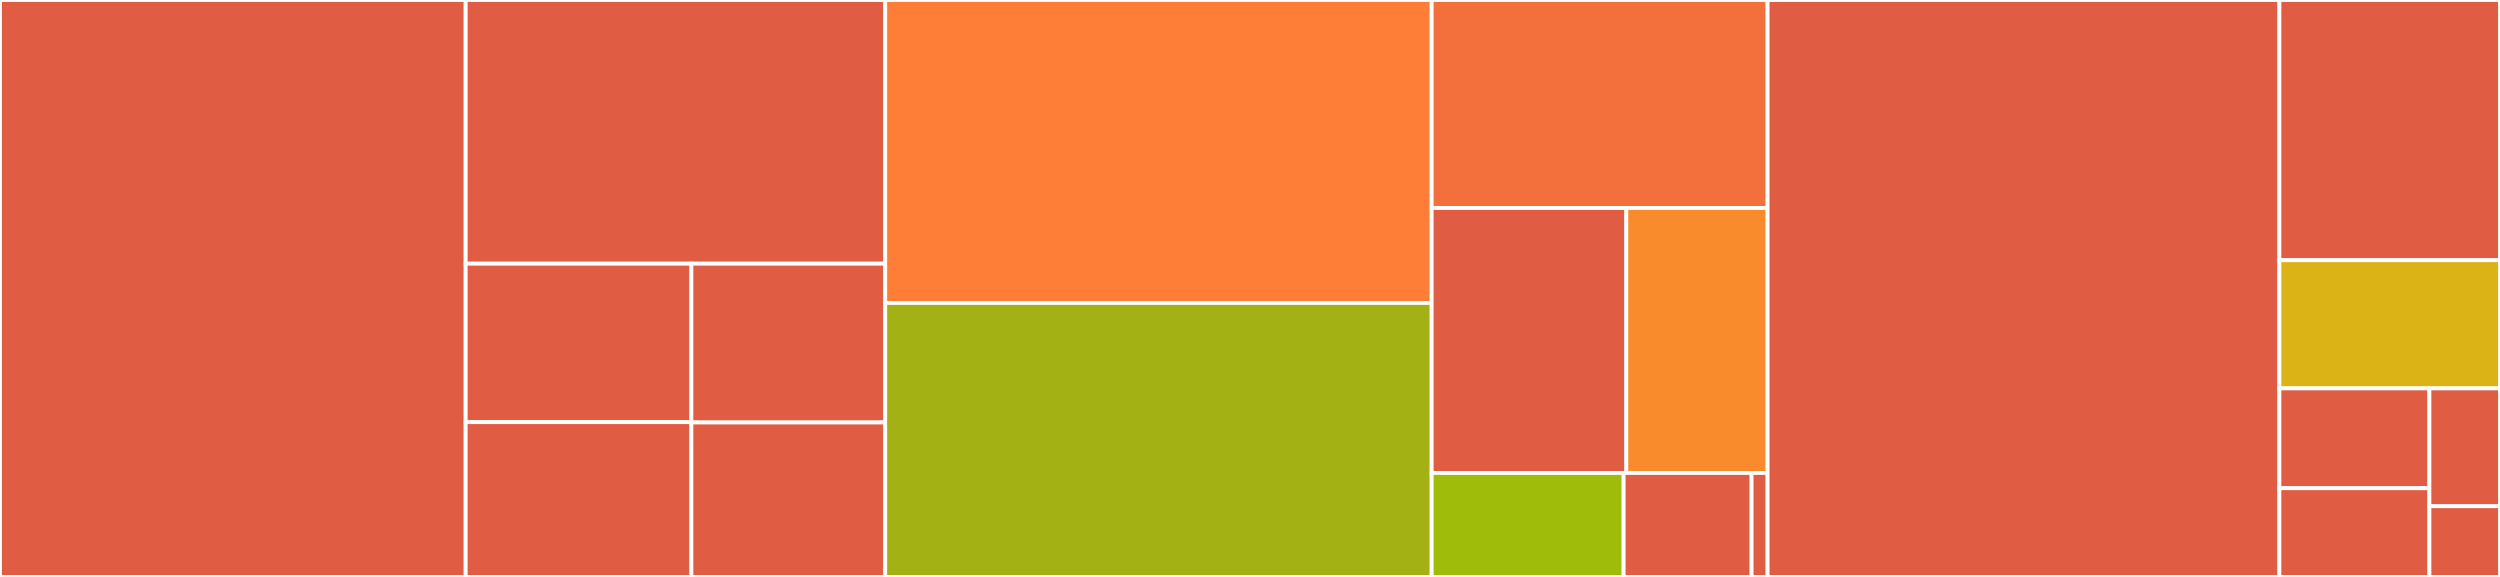 <svg baseProfile="full" width="650" height="150" viewBox="0 0 650 150" version="1.1"
xmlns="http://www.w3.org/2000/svg" xmlns:ev="http://www.w3.org/2001/xml-events"
xmlns:xlink="http://www.w3.org/1999/xlink">

<rect x="0" y="0" width="650" height="150" fill="#333333" stroke="none"/>

<style>rect.s{mask:url(#mask);}</style>
<defs>
  <pattern id="white" width="4" height="4" patternUnits="userSpaceOnUse" patternTransform="rotate(45)">
    <rect width="2" height="2" transform="translate(0,0)" fill="white"></rect>
  </pattern>
  <mask id="mask">
    <rect x="0" y="0" width="100%" height="100%" fill="url(#white)"></rect>
  </mask>
</defs>

<rect x="0" y="0" width="121.078" height="150.0" fill="#e05d44" stroke="white" stroke-width="1" class=" tooltipped" data-content="git-cliff-core/src/changelog.rs"><title>git-cliff-core/src/changelog.rs</title></rect>
<rect x="121.078" y="0" width="109.083" height="68.557" fill="#e05d44" stroke="white" stroke-width="1" class=" tooltipped" data-content="git-cliff-core/src/remote/mod.rs"><title>git-cliff-core/src/remote/mod.rs</title></rect>
<rect x="121.078" y="68.557" width="58.684" height="41.201" fill="#e05d44" stroke="white" stroke-width="1" class=" tooltipped" data-content="git-cliff-core/src/remote/gitlab.rs"><title>git-cliff-core/src/remote/gitlab.rs</title></rect>
<rect x="121.078" y="109.757" width="58.684" height="40.243" fill="#e05d44" stroke="white" stroke-width="1" class=" tooltipped" data-content="git-cliff-core/src/remote/bitbucket.rs"><title>git-cliff-core/src/remote/bitbucket.rs</title></rect>
<rect x="179.762" y="68.557" width="50.399" height="41.279" fill="#e05d44" stroke="white" stroke-width="1" class=" tooltipped" data-content="git-cliff-core/src/remote/github.rs"><title>git-cliff-core/src/remote/github.rs</title></rect>
<rect x="179.762" y="109.836" width="50.399" height="40.164" fill="#e05d44" stroke="white" stroke-width="1" class=" tooltipped" data-content="git-cliff-core/src/remote/gitea.rs"><title>git-cliff-core/src/remote/gitea.rs</title></rect>
<rect x="230.161" y="0" width="142.07" height="78.76" fill="#fe7d37" stroke="white" stroke-width="1" class=" tooltipped" data-content="git-cliff-core/src/repo.rs"><title>git-cliff-core/src/repo.rs</title></rect>
<rect x="230.161" y="78.76" width="142.07" height="71.24" fill="#a3b114" stroke="white" stroke-width="1" class=" tooltipped" data-content="git-cliff-core/src/commit.rs"><title>git-cliff-core/src/commit.rs</title></rect>
<rect x="372.232" y="0" width="87.341" height="54.077" fill="#f36f3b" stroke="white" stroke-width="1" class=" tooltipped" data-content="git-cliff-core/src/template.rs"><title>git-cliff-core/src/template.rs</title></rect>
<rect x="372.232" y="54.077" width="50.609" height="68.884" fill="#e05d44" stroke="white" stroke-width="1" class=" tooltipped" data-content="git-cliff-core/src/config.rs"><title>git-cliff-core/src/config.rs</title></rect>
<rect x="422.841" y="54.077" width="36.732" height="68.884" fill="#f98b2c" stroke="white" stroke-width="1" class=" tooltipped" data-content="git-cliff-core/src/release.rs"><title>git-cliff-core/src/release.rs</title></rect>
<rect x="372.232" y="122.961" width="49.909" height="27.039" fill="#9fbc0b" stroke="white" stroke-width="1" class=" tooltipped" data-content="git-cliff-core/src/command.rs"><title>git-cliff-core/src/command.rs</title></rect>
<rect x="422.141" y="122.961" width="33.273" height="27.039" fill="#e05d44" stroke="white" stroke-width="1" class=" tooltipped" data-content="git-cliff-core/src/embed.rs"><title>git-cliff-core/src/embed.rs</title></rect>
<rect x="455.414" y="122.961" width="4.159" height="27.039" fill="#e05d44" stroke="white" stroke-width="1" class=" tooltipped" data-content="git-cliff-core/src/contributor.rs"><title>git-cliff-core/src/contributor.rs</title></rect>
<rect x="459.573" y="0" width="133.074" height="150.0" fill="#e05d44" stroke="white" stroke-width="1" class=" tooltipped" data-content="git-cliff/src/lib.rs"><title>git-cliff/src/lib.rs</title></rect>
<rect x="592.647" y="0" width="57.353" height="67.647" fill="#e05d44" stroke="white" stroke-width="1" class=" tooltipped" data-content="git-cliff/src/logger.rs"><title>git-cliff/src/logger.rs</title></rect>
<rect x="592.647" y="67.647" width="57.353" height="33.333" fill="#dcb317" stroke="white" stroke-width="1" class=" tooltipped" data-content="git-cliff/src/args.rs"><title>git-cliff/src/args.rs</title></rect>
<rect x="592.647" y="100.98" width="39" height="25.952" fill="#e05d44" stroke="white" stroke-width="1" class=" tooltipped" data-content="git-cliff/src/main.rs"><title>git-cliff/src/main.rs</title></rect>
<rect x="592.647" y="126.932" width="39" height="23.068" fill="#e05d44" stroke="white" stroke-width="1" class=" tooltipped" data-content="git-cliff/src/profiler.rs"><title>git-cliff/src/profiler.rs</title></rect>
<rect x="631.647" y="100.98" width="18.353" height="30.637" fill="#e05d44" stroke="white" stroke-width="1" class=" tooltipped" data-content="git-cliff/src/bin/mangen.rs"><title>git-cliff/src/bin/mangen.rs</title></rect>
<rect x="631.647" y="131.618" width="18.353" height="18.382" fill="#e05d44" stroke="white" stroke-width="1" class=" tooltipped" data-content="git-cliff/src/bin/completions.rs"><title>git-cliff/src/bin/completions.rs</title></rect>
</svg>